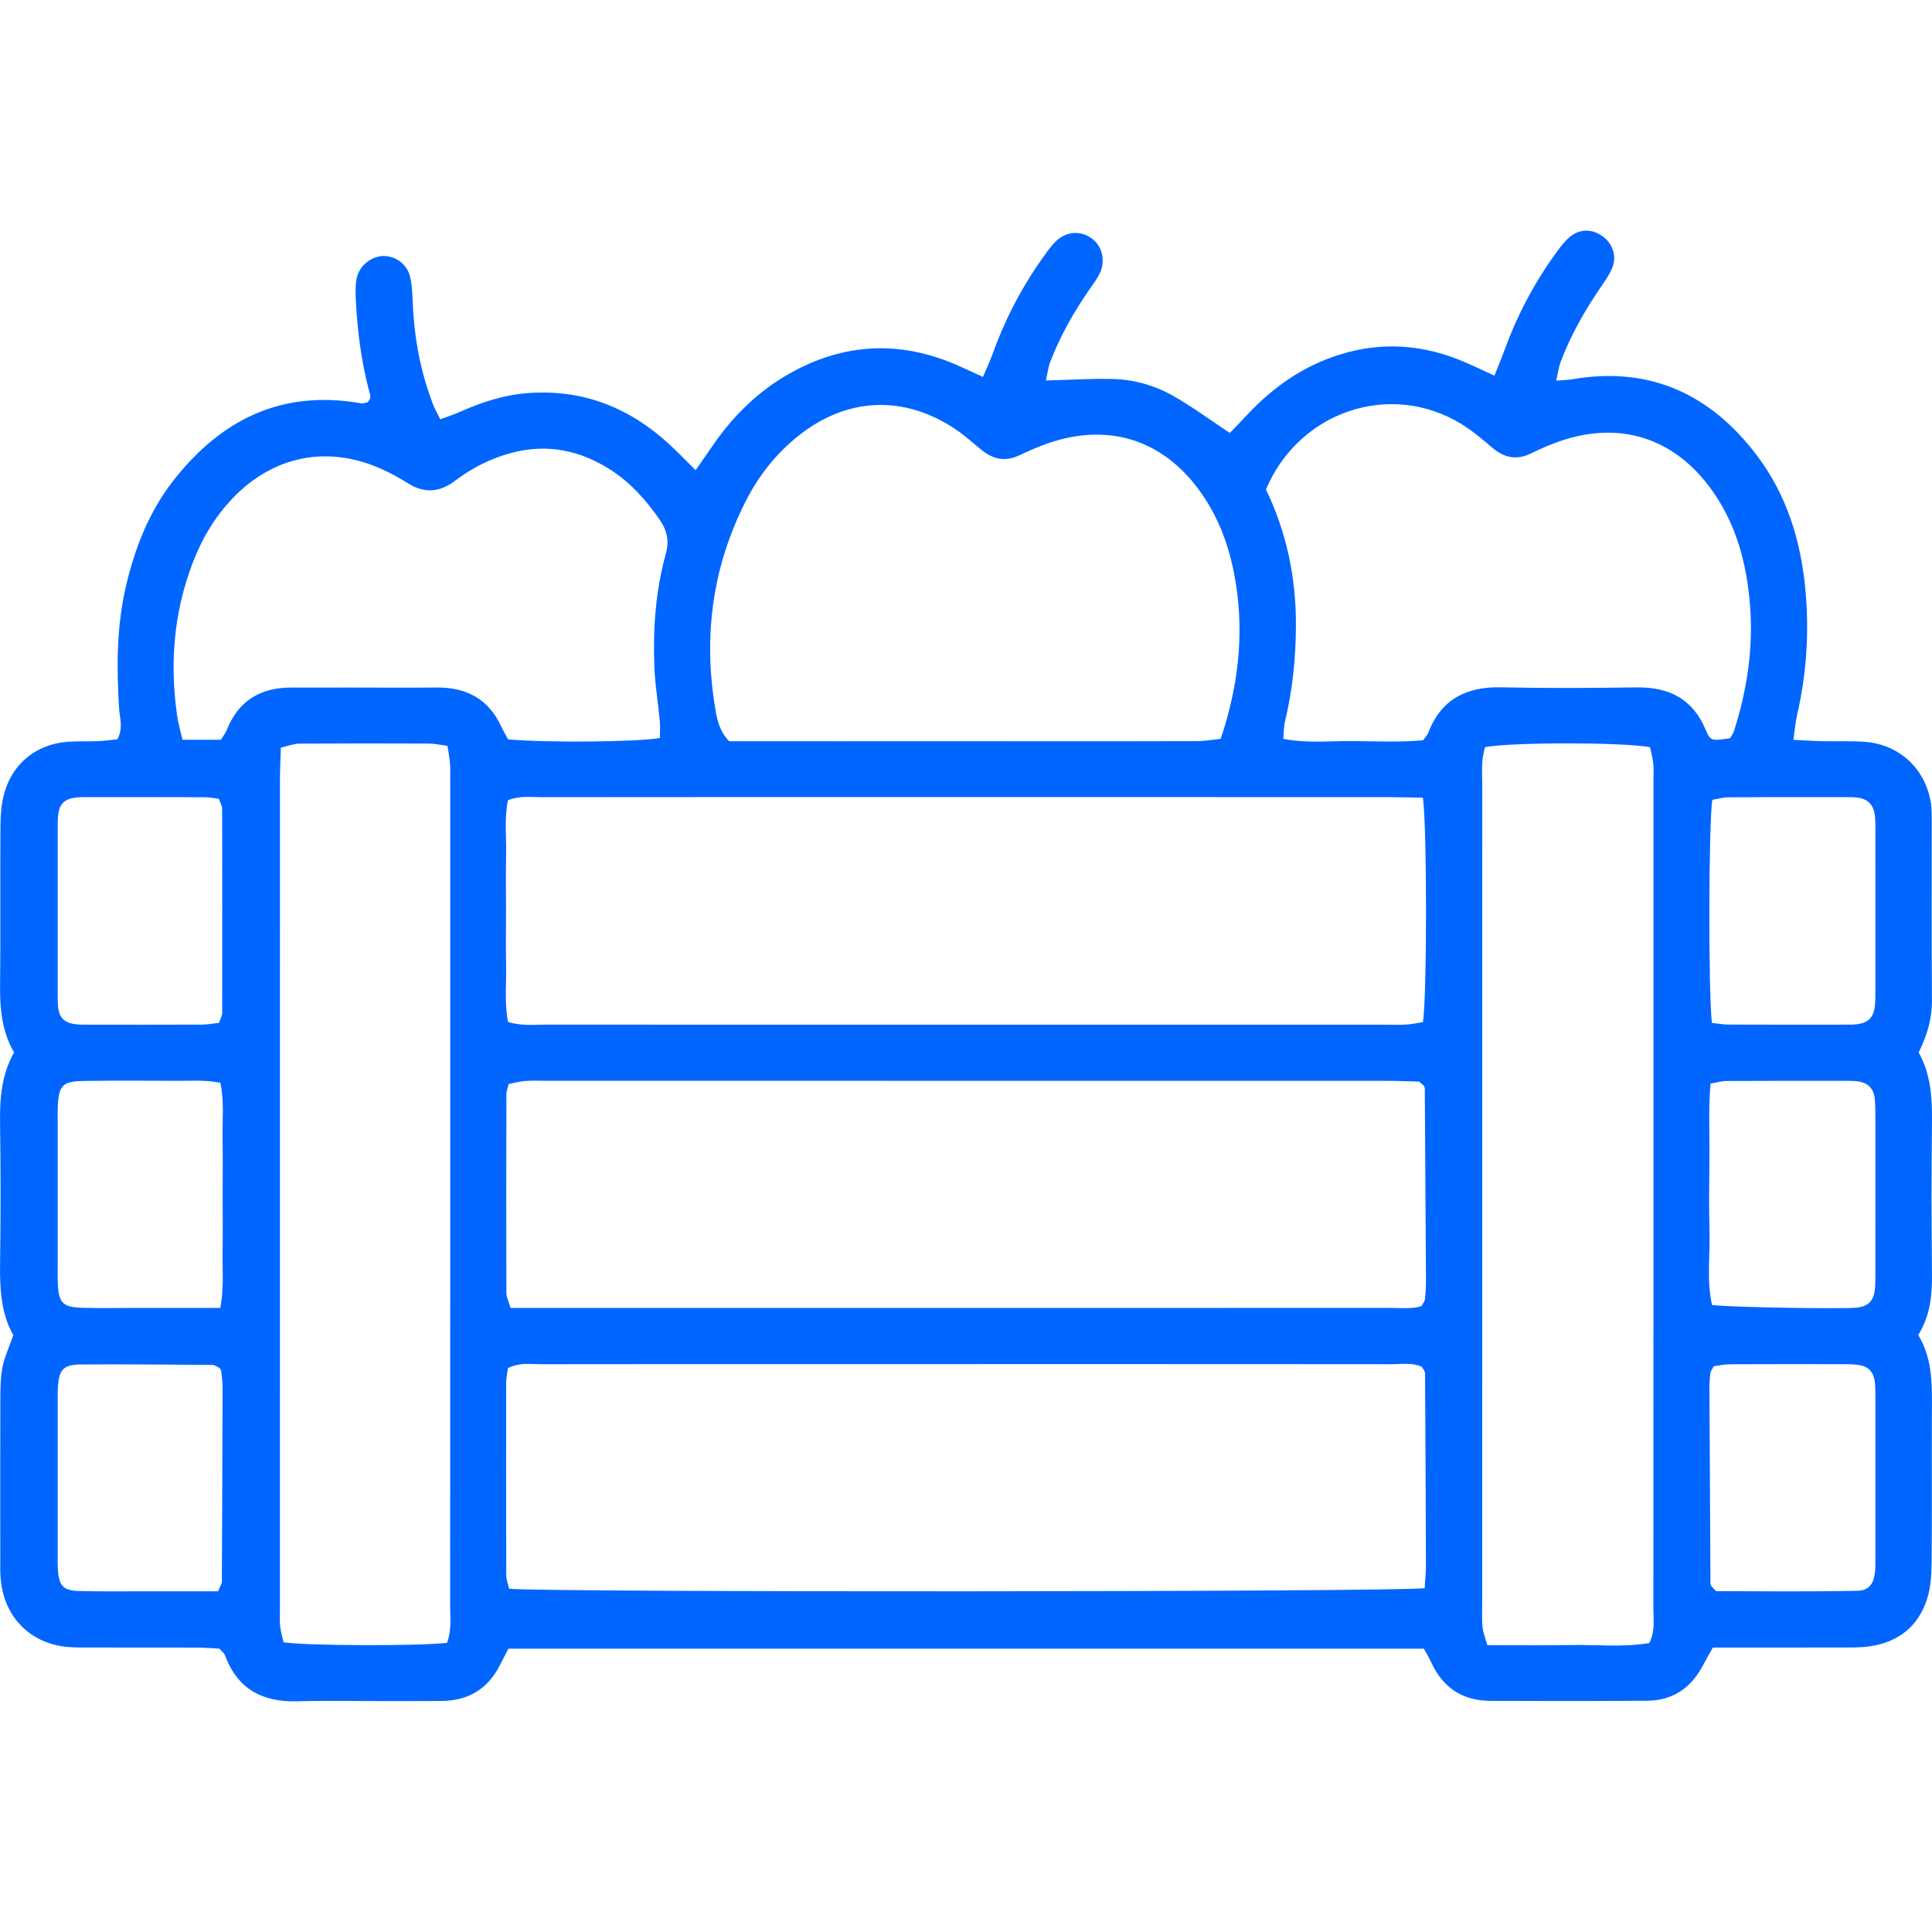 <svg width="300" height="300" viewBox="0 0 300 300" fill="none" xmlns="http://www.w3.org/2000/svg">
<path fill-rule="evenodd" clip-rule="evenodd" d="M299.995 174.279C300.038 170.496 299.833 166.813 297.928 163.434C299.241 160.811 300.013 158.182 299.991 155.284C299.917 145.937 299.964 136.59 299.958 127.243C299.958 126.468 299.959 125.679 299.857 124.91C299.117 119.492 295.003 115.581 289.521 115.186C287.348 115.033 285.161 115.139 282.978 115.091C281.602 115.062 280.222 114.967 278.479 114.883C278.692 113.409 278.775 112.205 279.046 111.043C280.532 104.61 280.95 98.098 280.34 91.539C279.635 83.962 277.441 76.835 272.805 70.712C265.634 61.244 256.257 56.835 244.256 58.875C243.522 58.999 242.771 59.012 241.643 59.109C241.925 57.897 242.032 57.003 242.338 56.187C243.891 52.088 246.034 48.299 248.5 44.686C249.198 43.662 249.951 42.628 250.389 41.486C251.099 39.623 250.321 37.655 248.699 36.58C247.015 35.461 245.095 35.551 243.548 36.976C242.757 37.707 242.102 38.603 241.468 39.484C238.169 44.059 235.572 49.007 233.638 54.308C233.172 55.58 232.646 56.831 232.053 58.331C230.395 57.569 229.013 56.907 227.609 56.295C221.226 53.515 214.713 52.966 208.015 55.065C202.359 56.837 197.701 60.099 193.69 64.38C192.765 65.367 191.822 66.333 190.965 67.229C187.865 65.176 185.119 63.135 182.161 61.466C179.296 59.852 176.098 58.926 172.787 58.847C169.411 58.772 166.029 58.989 162.41 59.084C162.672 57.936 162.768 57.008 163.091 56.166C164.607 52.224 166.671 48.567 169.064 45.089C169.683 44.193 170.37 43.319 170.818 42.341C171.728 40.339 171.072 38.051 169.408 36.936C167.632 35.746 165.482 35.938 163.868 37.555C163.104 38.319 162.479 39.234 161.852 40.123C158.586 44.722 156.015 49.685 154.117 54.998C153.712 56.131 153.186 57.215 152.631 58.529C151.142 57.848 149.895 57.255 148.632 56.704C139.747 52.829 131.065 53.232 122.616 57.993C117.774 60.717 113.908 64.51 110.761 69.059C109.89 70.32 109.012 71.577 108.015 73.005C106.491 71.504 105.21 70.164 103.848 68.913C97.696 63.278 90.518 60.438 82.1 61.028C78.315 61.295 74.782 62.445 71.347 63.981C70.414 64.398 69.433 64.706 68.366 65.103C67.884 64.121 67.487 63.456 67.219 62.743C65.314 57.752 64.337 52.572 64.102 47.238C64.04 45.845 64.004 44.423 63.707 43.069C63.272 41.099 61.559 39.803 59.69 39.756C57.707 39.708 55.748 41.238 55.362 43.314C55.167 44.372 55.202 45.487 55.254 46.569C55.475 51.248 56.072 55.874 57.236 60.421C57.421 61.137 57.822 61.907 56.995 62.498C56.672 62.548 56.354 62.68 56.075 62.629C43.897 60.473 34.456 65.051 27.029 74.482C23.199 79.346 20.978 84.97 19.572 90.948C18.093 97.236 18.099 103.606 18.493 110.007C18.583 111.512 19.181 113.064 18.22 114.796C17.286 114.889 16.235 115.042 15.182 115.087C13.625 115.155 12.061 115.065 10.51 115.182C5.7 115.547 1.971 118.501 0.668 123.15C0.217 124.769 0.083 126.523 0.07 128.217C0.008 136.472 0.106 144.732 0.013 152.987C-0.028 156.628 0.284 160.137 2.185 163.418C0.257 166.817 -0.047 170.483 0.008 174.277C0.116 181.598 0.112 188.923 0.013 196.245C-0.041 200.179 0.179 204.009 2.067 207.328C1.423 209.198 0.657 210.774 0.358 212.432C0.027 214.251 0.059 216.145 0.051 218.014C0.025 225.958 0.038 233.903 0.044 241.848C0.048 243.094 -0.003 244.35 0.144 245.581C0.816 251.322 4.877 255.27 10.58 255.747C11.818 255.85 13.068 255.824 14.314 255.828C19.767 255.835 25.218 255.819 30.67 255.839C31.89 255.843 33.108 255.955 34.062 256.001C34.514 256.509 34.814 256.708 34.913 256.977C36.842 262.241 40.714 264.336 46.173 264.176C50.997 264.039 55.831 264.153 60.663 264.148C63.31 264.147 65.959 264.144 68.605 264.121C72.724 264.082 75.754 262.265 77.623 258.566C78.04 257.743 78.469 256.928 78.946 256.004C126.347 256.004 173.672 256.004 221.091 256.004C221.51 256.772 221.92 257.42 222.234 258.115C224.031 262.073 227.112 264.091 231.43 264.108C239.528 264.144 247.628 264.143 255.731 264.091C259.674 264.068 262.527 262.17 264.373 258.705C264.868 257.771 265.402 256.857 265.978 255.829C272.655 255.829 279.191 255.841 285.732 255.823C287.282 255.819 288.862 255.865 290.39 255.633C294.772 254.977 297.864 252.552 299.228 248.318C299.786 246.585 299.919 244.654 299.938 242.81C300.014 235.178 299.947 227.543 299.979 219.909C299.998 215.556 300.236 211.186 297.86 207.306C299.798 204.189 300.028 200.973 299.994 197.647C299.917 189.858 299.904 182.068 299.995 174.279ZM115.949 77.53C117.9 73.759 120.517 70.469 123.838 67.786C131.445 61.641 140.387 61.242 148.493 66.736C149.906 67.692 151.162 68.877 152.505 69.941C154.231 71.309 156.097 71.719 158.171 70.749C159.299 70.223 160.439 69.71 161.599 69.254C171.904 65.207 181.164 68.195 187.162 77.504C189.74 81.502 191.159 85.92 191.901 90.587C193.199 98.756 192.236 106.695 189.554 114.727C188.277 114.856 187.08 115.077 185.886 115.082C180.047 115.107 174.207 115.098 168.366 115.104V115.101L132.303 115.098V115.101C127.439 115.098 122.572 115.097 117.706 115.097C116.165 115.097 114.619 115.097 113.217 115.097C111.743 113.553 111.379 111.87 111.094 110.203C109.152 98.788 110.611 87.859 115.949 77.53ZM8.962 128.869C8.962 128.091 8.946 127.306 9.032 126.535C9.214 124.861 10.011 124.072 11.714 123.854C12.325 123.774 12.955 123.779 13.576 123.779C19.645 123.776 25.716 123.769 31.788 123.792C32.531 123.795 33.275 123.955 33.986 124.04C34.217 124.698 34.492 125.121 34.494 125.545C34.518 136.128 34.518 146.712 34.499 157.295C34.499 157.722 34.236 158.15 34.014 158.829C33.159 158.92 32.265 159.095 31.369 159.1C25.454 159.126 19.54 159.116 13.625 159.109C13.006 159.109 12.376 159.119 11.761 159.047C10.027 158.836 9.212 158.062 9.031 156.418C8.943 155.646 8.963 154.864 8.963 154.085C8.957 145.68 8.957 137.273 8.962 128.869ZM34.449 245.641C34.447 245.92 34.235 246.196 33.862 247.092C30.221 247.092 26.658 247.095 23.099 247.092C19.521 247.091 15.943 247.142 12.366 247.056C9.798 246.995 9.149 246.263 8.984 243.654C8.934 242.881 8.959 242.099 8.959 241.322C8.959 233.39 8.959 225.458 8.959 217.523C8.959 216.902 8.943 216.278 8.975 215.656C9.118 212.734 9.746 211.904 12.498 211.876C19.337 211.813 26.179 211.902 33.019 211.949C33.3 211.951 33.582 212.162 33.862 212.274C33.982 212.374 34.128 212.453 34.213 212.573C34.297 212.694 34.35 212.86 34.364 213.01C34.442 213.779 34.56 214.55 34.559 215.319C34.539 225.424 34.5 235.535 34.449 245.641ZM34.57 185.376C34.57 188.33 34.611 191.285 34.56 194.237C34.512 196.998 34.809 199.783 34.218 203.094C29.38 203.094 25.038 203.096 20.697 203.094C18.052 203.094 15.408 203.149 12.768 203.072C9.688 202.981 9.099 202.318 8.968 199.102C8.94 198.326 8.957 197.546 8.957 196.77C8.955 189.307 8.957 181.844 8.957 174.38C8.957 173.603 8.939 172.824 8.967 172.047C9.086 168.557 9.642 167.906 13.03 167.852C17.848 167.774 22.671 167.811 27.491 167.831C29.64 167.842 31.808 167.659 34.217 168.138C34.847 171.149 34.498 174.082 34.558 176.978C34.613 179.777 34.57 182.576 34.57 185.376ZM69.414 255.103C64.608 255.618 48.035 255.562 44.038 255.025C43.87 254.271 43.599 253.416 43.503 252.542C43.403 251.618 43.466 250.676 43.466 249.742C43.465 206.938 43.463 164.134 43.471 121.325C43.471 119.633 43.555 117.942 43.606 116.092C44.734 115.839 45.601 115.48 46.469 115.471C53.163 115.427 59.854 115.433 66.549 115.458C67.446 115.463 68.343 115.669 69.488 115.811C69.643 116.865 69.826 117.744 69.888 118.63C69.954 119.559 69.911 120.497 69.911 121.43C69.911 164.079 69.918 206.73 69.901 249.377C69.902 251.21 70.157 253.086 69.414 255.103ZM67.81 106.757C63.136 106.807 58.461 106.76 53.786 106.76C50.982 106.76 48.177 106.791 45.37 106.762C40.485 106.714 37.009 108.786 35.177 113.415C35.006 113.838 34.707 114.206 34.308 114.875C32.238 114.875 30.405 114.875 28.34 114.875C28.034 113.536 27.683 112.37 27.508 111.176C26.358 103.169 26.953 95.325 29.802 87.709C31.235 83.876 33.252 80.387 36.093 77.408C42.403 70.78 50.827 69.08 59.167 72.793C60.586 73.423 61.966 74.175 63.276 75.006C65.835 76.632 68.234 76.492 70.629 74.676C73.261 72.684 76.148 71.199 79.358 70.339C84.992 68.825 90.153 69.919 94.962 73.051C98.012 75.038 100.358 77.721 102.428 80.687C103.569 82.332 103.942 83.966 103.392 85.963C101.804 91.717 101.376 97.626 101.61 103.566C101.717 106.353 102.191 109.129 102.451 111.912C102.536 112.808 102.465 113.715 102.465 114.599C98.98 115.218 84.855 115.349 78.903 114.811C78.604 114.252 78.203 113.603 77.889 112.917C75.915 108.585 72.48 106.708 67.81 106.757ZM221.22 246.608C217.048 247.218 83.48 247.269 79.054 246.697C78.911 246.045 78.616 245.318 78.614 244.589C78.584 234.618 78.584 224.647 78.598 214.676C78.603 213.931 78.781 213.186 78.878 212.439C80.661 211.526 82.4 211.839 84.073 211.839C99.349 211.814 114.626 211.823 129.9 211.821L168.366 211.819C184.211 211.822 200.054 211.815 215.898 211.837C217.574 211.839 219.313 211.535 220.804 212.249C221.031 212.694 221.281 212.958 221.283 213.228C221.345 223.195 221.39 233.163 221.419 243.133C221.421 244.207 221.298 245.278 221.22 246.608ZM221.271 201.735C221.246 202.011 221.014 202.269 220.74 202.803C219.278 203.297 217.563 203.084 215.887 203.084C199.705 203.099 183.524 203.093 167.345 203.099H161.233C160.625 203.093 160.016 203.09 159.41 203.099L135.969 203.095C135.248 203.09 134.527 203.094 133.809 203.095H125.659V203.097C111.956 203.095 98.253 203.095 84.549 203.095C82.846 203.095 81.143 203.095 79.287 203.095C79.016 202.169 78.635 201.463 78.631 200.757C78.598 190.472 78.612 180.191 78.635 169.906C78.635 169.461 78.822 169.015 78.982 168.328C79.809 168.169 80.682 167.924 81.566 167.855C82.652 167.769 83.748 167.825 84.837 167.825C128.311 167.825 171.778 167.824 215.248 167.832C217.094 167.832 218.935 167.918 220.343 167.955C220.873 168.402 221.02 168.481 221.104 168.609C221.185 168.731 221.244 168.899 221.244 169.049C221.31 179.013 221.376 188.978 221.425 198.945C221.426 199.875 221.364 200.807 221.271 201.735ZM220.958 158.71C220.16 158.834 219.281 159.036 218.393 159.093C217.306 159.164 216.214 159.116 215.122 159.116C171.649 159.116 128.172 159.118 84.696 159.107C82.858 159.106 80.99 159.329 78.883 158.692C78.323 155.759 78.643 152.817 78.588 149.903C78.535 147.101 78.576 144.295 78.576 141.492C78.576 138.528 78.53 135.567 78.591 132.607C78.645 129.845 78.298 127.05 78.879 124.262C80.736 123.514 82.463 123.79 84.13 123.786C101.896 123.763 119.663 123.774 137.426 123.769C138.223 123.769 139.021 123.777 139.817 123.769H162.979C163.492 123.777 164.003 123.772 164.517 123.769H168.368C184.121 123.773 199.874 123.769 215.632 123.776C217.32 123.776 219.008 123.837 220.947 123.869C221.602 128.508 221.579 154.673 220.958 158.71ZM256.104 255.129C252.009 255.819 247.828 255.361 243.676 255.441C239.486 255.517 235.293 255.458 230.947 255.458C230.64 254.338 230.287 253.491 230.203 252.622C230.084 251.387 230.156 250.132 230.156 248.886C230.156 206.527 230.152 164.166 230.167 121.804C230.167 119.961 229.934 118.081 230.62 116.011C234.783 115.228 252.316 115.249 256.221 116.029C256.382 116.802 256.617 117.673 256.721 118.562C256.812 119.331 256.751 120.116 256.751 120.896C256.753 163.88 256.755 206.864 256.735 249.848C256.736 251.522 257.035 253.261 256.104 255.129ZM254.105 106.739C247.104 106.839 240.096 106.879 233.094 106.724C227.654 106.606 223.75 108.602 221.763 113.837C221.655 114.112 221.41 114.34 220.969 114.948C217.563 115.262 213.851 115.119 210.158 115.073C206.605 115.032 203.023 115.448 199.262 114.728C199.358 113.736 199.338 112.823 199.548 111.961C200.716 107.09 201.21 102.15 201.23 97.152C201.266 89.721 199.773 82.621 196.578 76.007C201.709 63.825 215.93 59.092 226.943 65.851C228.654 66.903 230.206 68.236 231.747 69.539C233.61 71.111 235.517 71.499 237.773 70.388C239.439 69.566 241.169 68.827 242.942 68.271C251.753 65.504 259.728 68.082 265.321 75.435C269.529 80.964 271.244 87.382 271.756 94.155C272.258 100.747 271.263 107.189 269.265 113.481C269.128 113.911 268.834 114.287 268.634 114.638C265.757 115.044 265.609 115.105 264.844 113.294C262.822 108.481 259.132 106.668 254.105 106.739ZM291.205 242.504C291.204 243.126 291.198 243.753 291.115 244.367C290.874 246.078 290.094 246.982 288.403 247.015C280.957 247.167 273.513 247.091 266.474 247.07C265.971 246.543 265.843 246.443 265.762 246.314C265.678 246.189 265.599 246.036 265.599 245.896C265.54 235.775 265.482 225.652 265.44 215.531C265.436 214.758 265.49 213.975 265.582 213.208C265.614 212.93 265.841 212.675 266.119 212.145C266.846 212.053 267.743 211.849 268.645 211.844C274.563 211.816 280.484 211.822 286.403 211.831C287.177 211.833 287.965 211.844 288.727 211.97C290.12 212.195 290.886 213.024 291.105 214.468C291.194 215.082 291.204 215.71 291.205 216.333C291.208 225.056 291.208 233.779 291.205 242.504ZM291.207 197.973C291.207 198.751 291.217 199.535 291.12 200.303C290.901 202.021 290.099 202.806 288.452 203.033C286.541 203.297 268.348 203.003 265.844 202.635C264.989 198.905 265.558 195.027 265.452 191.197C265.352 187.463 265.401 183.721 265.44 179.986C265.482 176.131 265.262 172.265 265.614 168.248C266.649 168.079 267.386 167.856 268.127 167.854C274.356 167.822 280.584 167.828 286.816 167.833C287.434 167.833 288.068 167.844 288.676 167.944C290.044 168.171 290.894 169.021 291.083 170.414C291.203 171.335 291.204 172.277 291.206 173.209C291.215 181.464 291.21 189.719 291.207 197.973ZM291.205 154.082C291.205 154.856 291.209 155.639 291.105 156.407C290.88 158.032 290.025 158.84 288.354 159.044C287.742 159.119 287.116 159.108 286.495 159.108C280.437 159.115 274.381 159.118 268.325 159.096C267.577 159.095 266.828 158.942 265.825 158.834C265.258 154.01 265.315 128.09 265.883 124.199C266.677 124.07 267.555 123.804 268.433 123.8C274.49 123.76 280.546 123.776 286.601 123.779C287.221 123.779 287.848 123.772 288.461 123.854C290.045 124.07 290.911 124.952 291.123 126.601C291.222 127.366 291.207 128.15 291.207 128.927C291.21 137.313 291.21 145.697 291.205 154.082Z" fill="#0066FF"/>
</svg>
